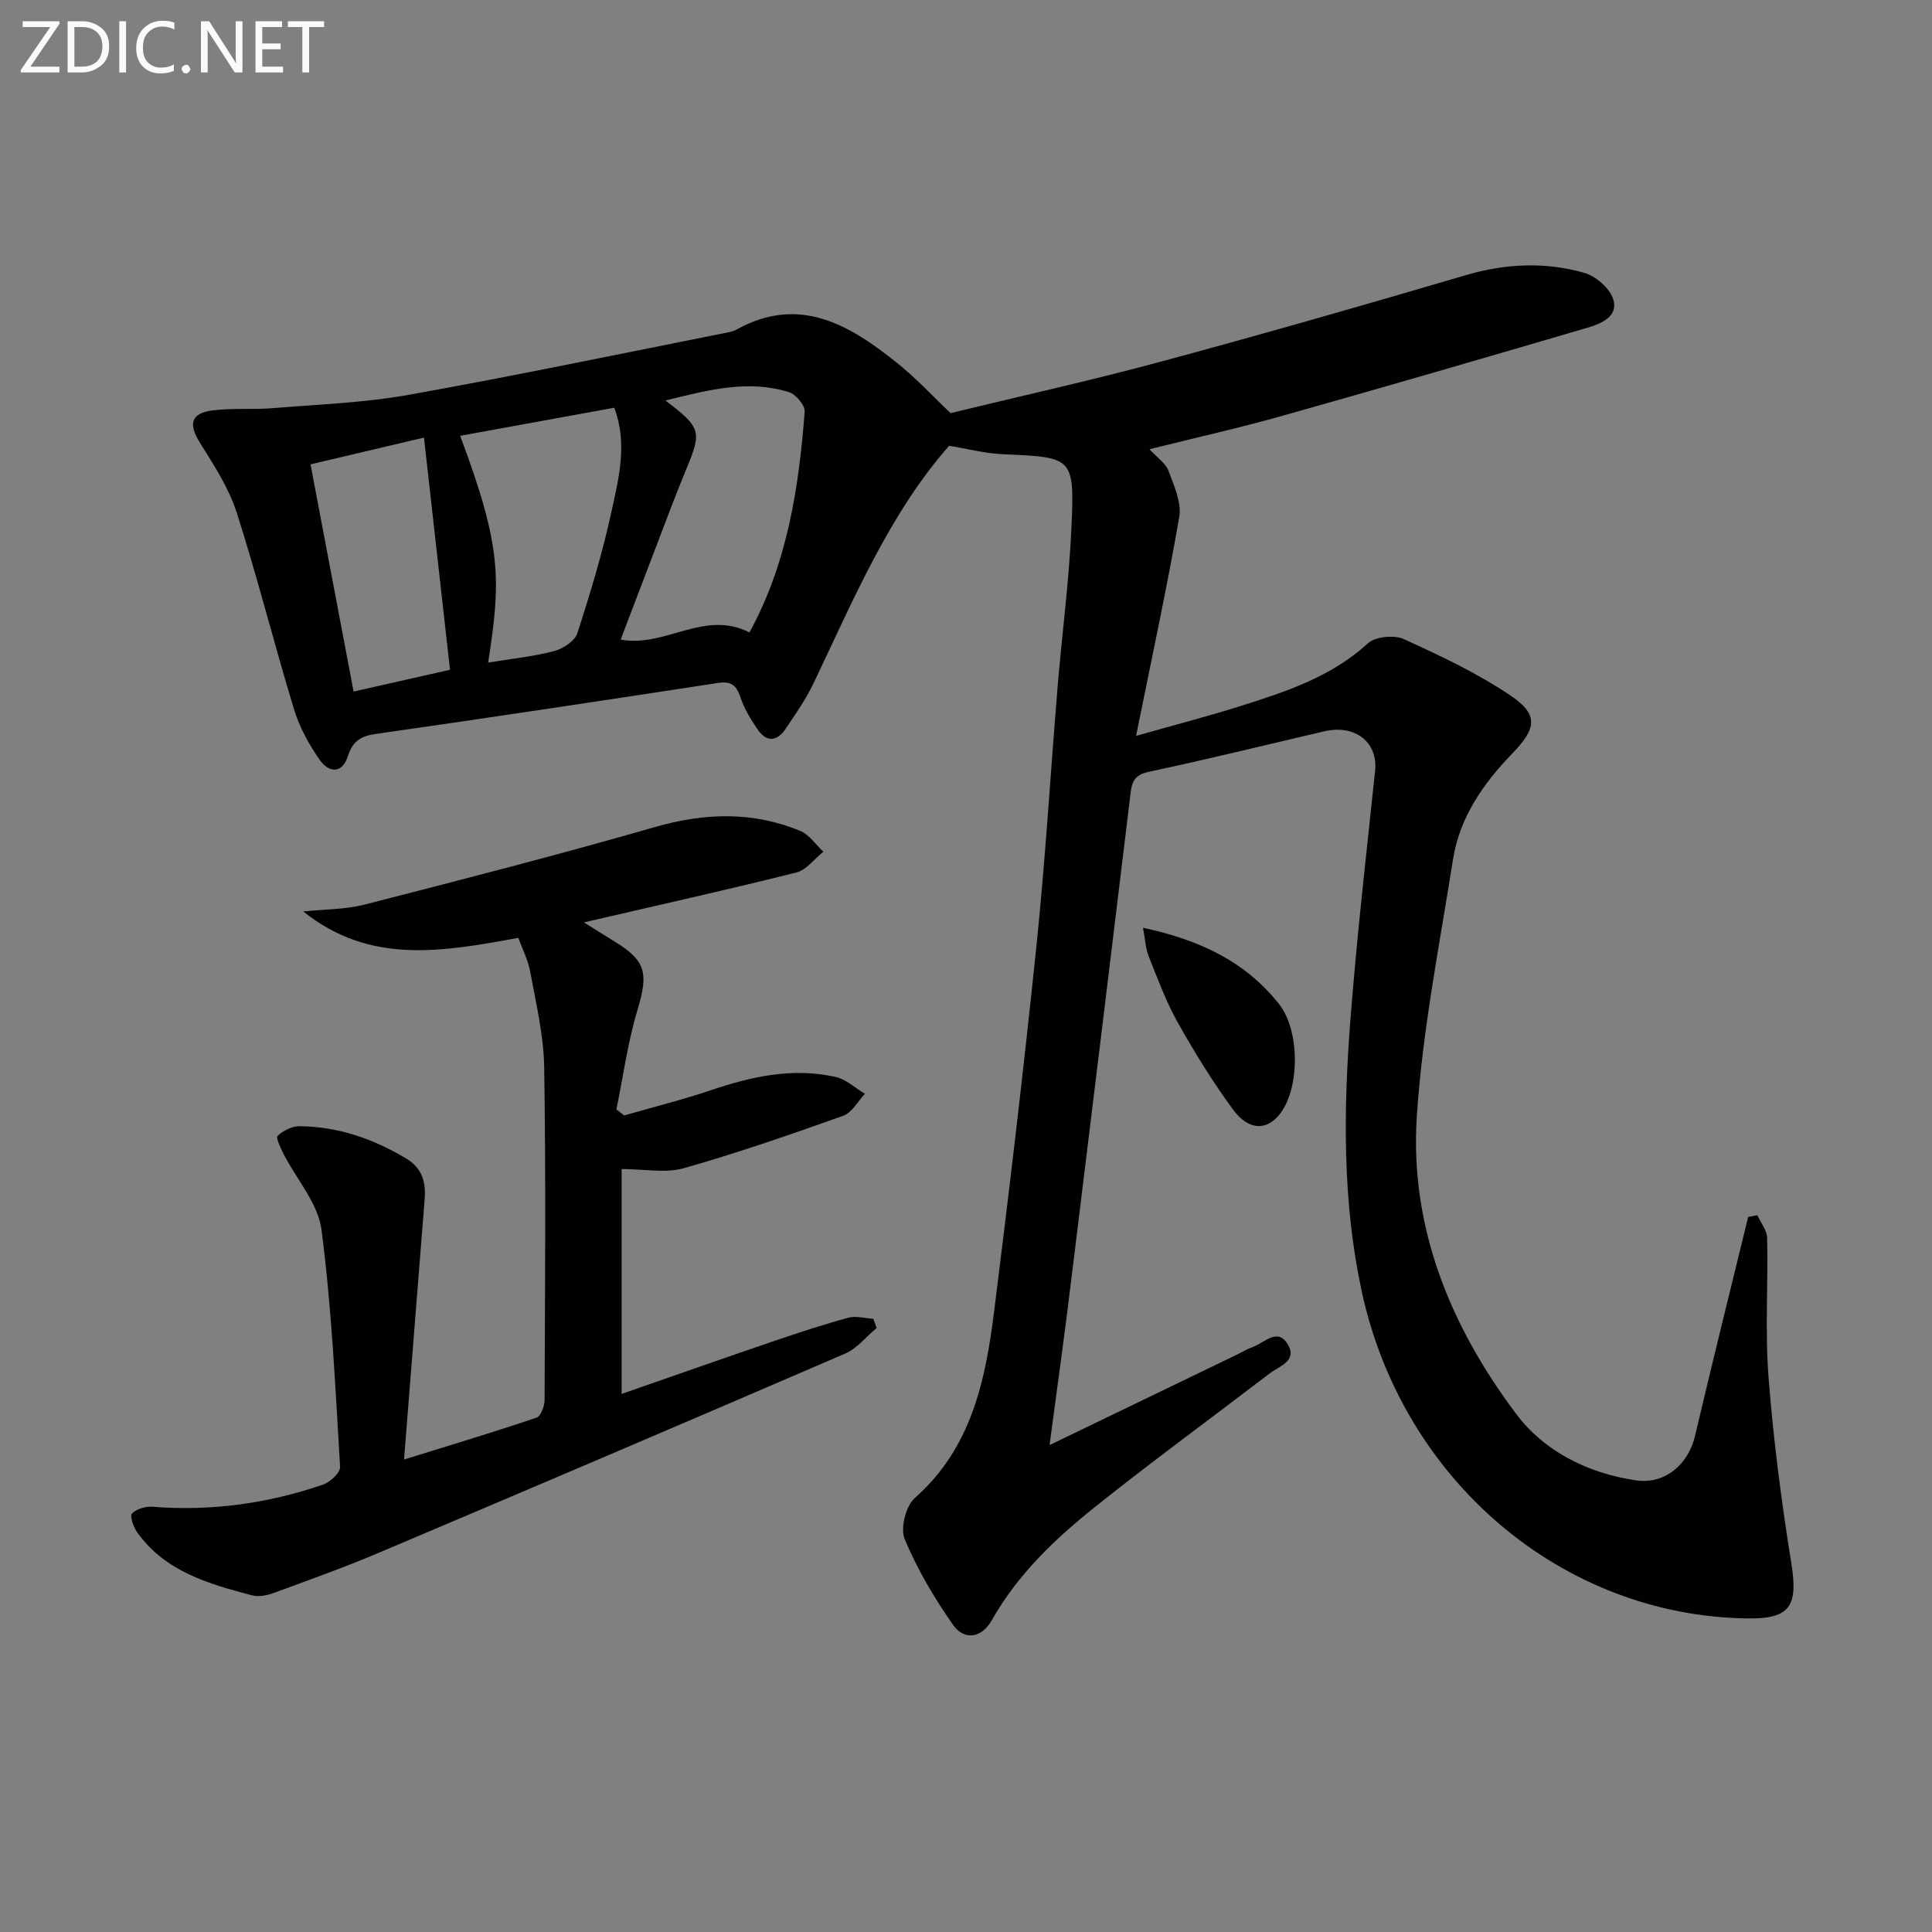 <svg enable-background="new 0 0 400 400" viewBox="0 0 400 400" xmlns="http://www.w3.org/2000/svg"><rect x="0" y="0" width="400" height="400" fill="#808080" stroke="none"/><path d="m217.3 299.19c13.57-6.55 26.26-12.67 38.94-18.8 1.05-.51 2.05-1.14 3.15-1.52 2.42-.85 5.19-4.17 7.31-.4 1.87 3.32-1.86 4.38-3.83 5.89-12.03 9.2-24.26 18.14-36.09 27.58-8.33 6.65-16.06 13.99-21.42 23.48-2.12 3.75-5.71 4.33-8.08.94-3.87-5.54-7.37-11.47-9.97-17.68-.94-2.24.22-6.88 2.09-8.53 11.7-10.33 14.61-24.24 16.41-38.53 3.16-25.22 6.16-50.46 8.77-75.75 1.85-17.86 2.91-35.79 4.39-53.69.91-10.93 2.36-21.83 2.85-32.78.67-14.81.37-14.72-14.1-15.35-3.78-.17-7.53-1.16-11.21-1.76-12.37 14.04-19.81 31.86-28.1 49.22-1.56 3.28-3.7 6.3-5.72 9.34-1.83 2.75-4.03 2.87-5.9.08-1.38-2.05-2.72-4.23-3.48-6.54-.83-2.53-1.95-3.41-4.67-2.99-23.63 3.62-47.27 7.19-70.93 10.57-3.09.44-4.7 1.57-5.64 4.48-1.25 3.92-4.03 3.5-5.88.87-2.25-3.2-4.21-6.82-5.34-10.55-4.11-13.49-7.53-27.19-11.83-40.61-1.63-5.09-4.69-9.81-7.57-14.4-2.5-3.99-1.99-6.25 2.71-6.81 4.08-.49 8.25-.11 12.35-.45 9.42-.77 18.93-1.11 28.2-2.77 22.03-3.94 43.95-8.54 65.91-12.89.65-.13 1.32-.3 1.89-.62 13-7.18 23.32-.99 33.13 6.85 4.01 3.2 7.53 7.02 11.17 10.46 14.47-3.52 29.03-6.74 43.4-10.62 21.14-5.7 42.19-11.73 63.19-17.92 8.24-2.42 16.43-2.82 24.55-.52 2.42.68 5.34 3.19 6.05 5.48 1.13 3.62-2.55 5.08-5.39 5.92-21.02 6.17-42.05 12.29-63.14 18.23-8.91 2.51-17.96 4.53-27.49 6.91 1.64 1.78 3.36 2.9 3.93 4.43 1.14 3.09 2.76 6.59 2.24 9.59-2.53 14.65-5.69 29.2-8.94 45.33 8.33-2.37 15.13-4.12 21.81-6.24 9.35-2.96 18.63-6 26.17-12.91 1.54-1.41 5.44-1.81 7.44-.9 7.65 3.49 15.37 7.11 22.29 11.82 5.76 3.92 5.06 6.84.14 11.92-5.96 6.16-10.87 13.2-12.23 21.88-2.78 17.68-6.32 35.35-7.49 53.16-1.52 22.95 6.96 43.53 20.56 61.64 5.87 7.81 14.86 12.28 24.78 13.76 5.99.89 10.86-3.27 12.25-9.18 3.56-15.14 7.33-30.24 11.01-45.35.64-.12 1.27-.25 1.9-.37.71 1.58 2 3.14 2.03 4.73.21 9.62-.45 19.3.29 28.87 1 12.88 2.67 25.75 4.72 38.51 1.42 8.83-.25 11.5-9.08 11.38-38.4-.52-71.49-28.6-79.9-67.86-3.98-18.57-3.76-37.37-2.31-56.13 1.33-17.2 3.31-34.36 5.11-51.52.62-5.87-4.11-9.65-10.52-8.16-12.1 2.82-24.16 5.8-36.31 8.38-2.76.59-3.48 1.82-3.77 4.21-4.03 33.31-8.07 66.62-12.18 99.93-1.35 11.34-2.95 22.66-4.62 35.26zm-62.13-168.25c7.86-14.41 10.22-29.94 11.43-45.71.1-1.31-1.84-3.61-3.27-4.05-8.51-2.63-16.71-.44-25.55 1.74 7.36 5.61 7.56 6.39 4.34 14.13-1.15 2.76-2.24 5.54-3.31 8.33-3.43 8.96-6.84 17.92-10.31 27.04 9.26 1.72 17.27-6.27 26.67-1.48zm-54.1 6.24c4.94-.81 9.39-1.26 13.65-2.38 1.85-.49 4.29-2.07 4.81-3.69 2.7-8.35 5.26-16.8 7.11-25.37 1.48-6.84 3.32-13.9.54-21.32-10.73 1.95-21.28 3.88-31.91 5.81 8.7 23.17 8.42 29.86 5.8 46.95zm-36.78-41.04c3.06 16.13 5.97 31.47 8.92 47.04 7.5-1.69 14.02-3.17 19.96-4.51-1.84-16.44-3.61-32.16-5.39-48.07-7.32 1.73-15.18 3.58-23.49 5.54z" fill="#010100"/><path d="m128.7 242.04v46.55c10.86-3.77 21.28-7.44 31.74-11.01 5.03-1.71 10.08-3.37 15.2-4.76 1.59-.43 3.45.12 5.18.22.22.63.45 1.27.67 1.9-2.15 1.79-4.02 4.23-6.48 5.29-32.17 13.89-64.4 27.63-96.66 41.29-7.13 3.02-14.43 5.62-21.7 8.29-1.36.5-3.07.85-4.41.5-8.99-2.36-17.98-4.89-23.8-13.01-.79-1.1-1.61-3.44-1.12-3.94.95-.97 2.86-1.52 4.3-1.4 12.09.96 23.84-.68 35.25-4.58 1.48-.51 3.61-2.49 3.54-3.68-.98-16.39-1.73-32.84-3.85-49.11-.71-5.46-5.17-10.43-7.84-15.66-.62-1.22-1.65-3.39-1.24-3.77 1.16-1.07 2.97-2 4.52-1.99 7.98.07 15.26 2.59 22.09 6.68 3.39 2.03 4.11 4.98 3.83 8.48-1.38 17.5-2.78 35.01-4.27 53.85 10.33-3.21 18.93-5.79 27.43-8.67.89-.3 1.66-2.37 1.67-3.61.09-22.99.28-45.98-.08-68.96-.1-6.58-1.69-13.15-2.88-19.68-.46-2.52-1.69-4.9-2.47-7.09-15.69 2.87-30.7 5.63-44.53-5.46 4.26-.45 8.65-.39 12.75-1.44 20.05-5.14 40.11-10.3 60-16.02 10.31-2.97 20.26-3.31 30.16.79 1.86.77 3.19 2.83 4.77 4.3-1.85 1.48-3.5 3.77-5.59 4.3-14.29 3.58-28.67 6.78-43.98 10.33 2.3 1.44 4.12 2.61 5.97 3.73 6.91 4.15 7.43 6.69 5.11 14.41-2.01 6.69-2.95 13.71-4.36 20.58.54.42 1.07.83 1.61 1.25 5.97-1.72 12-3.22 17.88-5.2 8.46-2.86 17.01-4.77 25.89-2.77 2.18.49 4.06 2.29 6.08 3.49-1.48 1.55-2.68 3.89-4.48 4.54-10.91 3.89-21.87 7.7-33.01 10.86-3.78 1.08-8.11.18-12.89.18z" fill="#010100"/><path d="m236.64 192.08c11.95 2.57 21.28 7.09 28.18 15.81 4.26 5.38 4.35 17.12.3 22.57-2.74 3.68-6.58 3.71-9.87-.78-4.2-5.73-7.95-11.82-11.43-18.02-2.42-4.31-4.14-9.03-5.99-13.65-.63-1.55-.69-3.33-1.19-5.93z" fill="#010100"/><g fill="#fafafa"><path d="m12.4 4.8-6.1 9h6v1.2h-8v-.5l6.1-8.9h-5.7v-1.2h7.6v.4z"/><path d="m14 15v-10.6h3c1.6 0 2.9.5 4 1.4s1.6 2.2 1.6 3.8-.5 3-1.6 3.9-2.4 1.5-4 1.5zm1.4-9.4v8.2h1.6c1.3 0 2.4-.4 3.1-1.1s1.1-1.8 1.1-3.1-.4-2.3-1.2-3-1.8-1-3.1-1z"/><path d="m26.1 4.4v10.6h-1.4v-10.6z"/><path d="m36.1 14.6c-.8.4-1.8.6-2.9.6-1.5 0-2.7-.5-3.6-1.4s-1.4-2.2-1.4-3.8c0-1.7.5-3.1 1.5-4.1s2.3-1.6 3.9-1.6c1 0 1.8.1 2.5.4v1.4c-.8-.4-1.6-.6-2.5-.6-1.2 0-2.1.4-2.9 1.2s-1.1 1.8-1.1 3.2c0 1.3.3 2.3 1 3s1.6 1.1 2.7 1.1c1 0 2-.2 2.7-.7v1.3z"/><path d="m37.6 14.3c0-.2.1-.5.3-.6s.4-.3.6-.3c.3 0 .5.1.6.3s.3.4.3.6-.1.4-.3.6-.4.3-.6.3c-.3 0-.5-.1-.6-.3s-.3-.4-.3-.6z"/><path d="m50.2 15h-1.6l-5.3-8.2c-.2-.2-.3-.5-.4-.7 0 .2.1.7.1 1.5v7.4h-1.4v-10.6h1.7l5.2 8.1c.2.4.4.6.4.7 0-.3-.1-.8-.1-1.5v-7.3h1.4z"/><path d="m58.6 15h-5.7v-10.6h5.5v1.2h-4.1v3.4h3.8v1.2h-3.8v3.6h4.3z"/><path d="m67.1 5.6h-3.1v9.4h-1.4v-9.4h-3v-1.2h7.5z"/></g></svg>